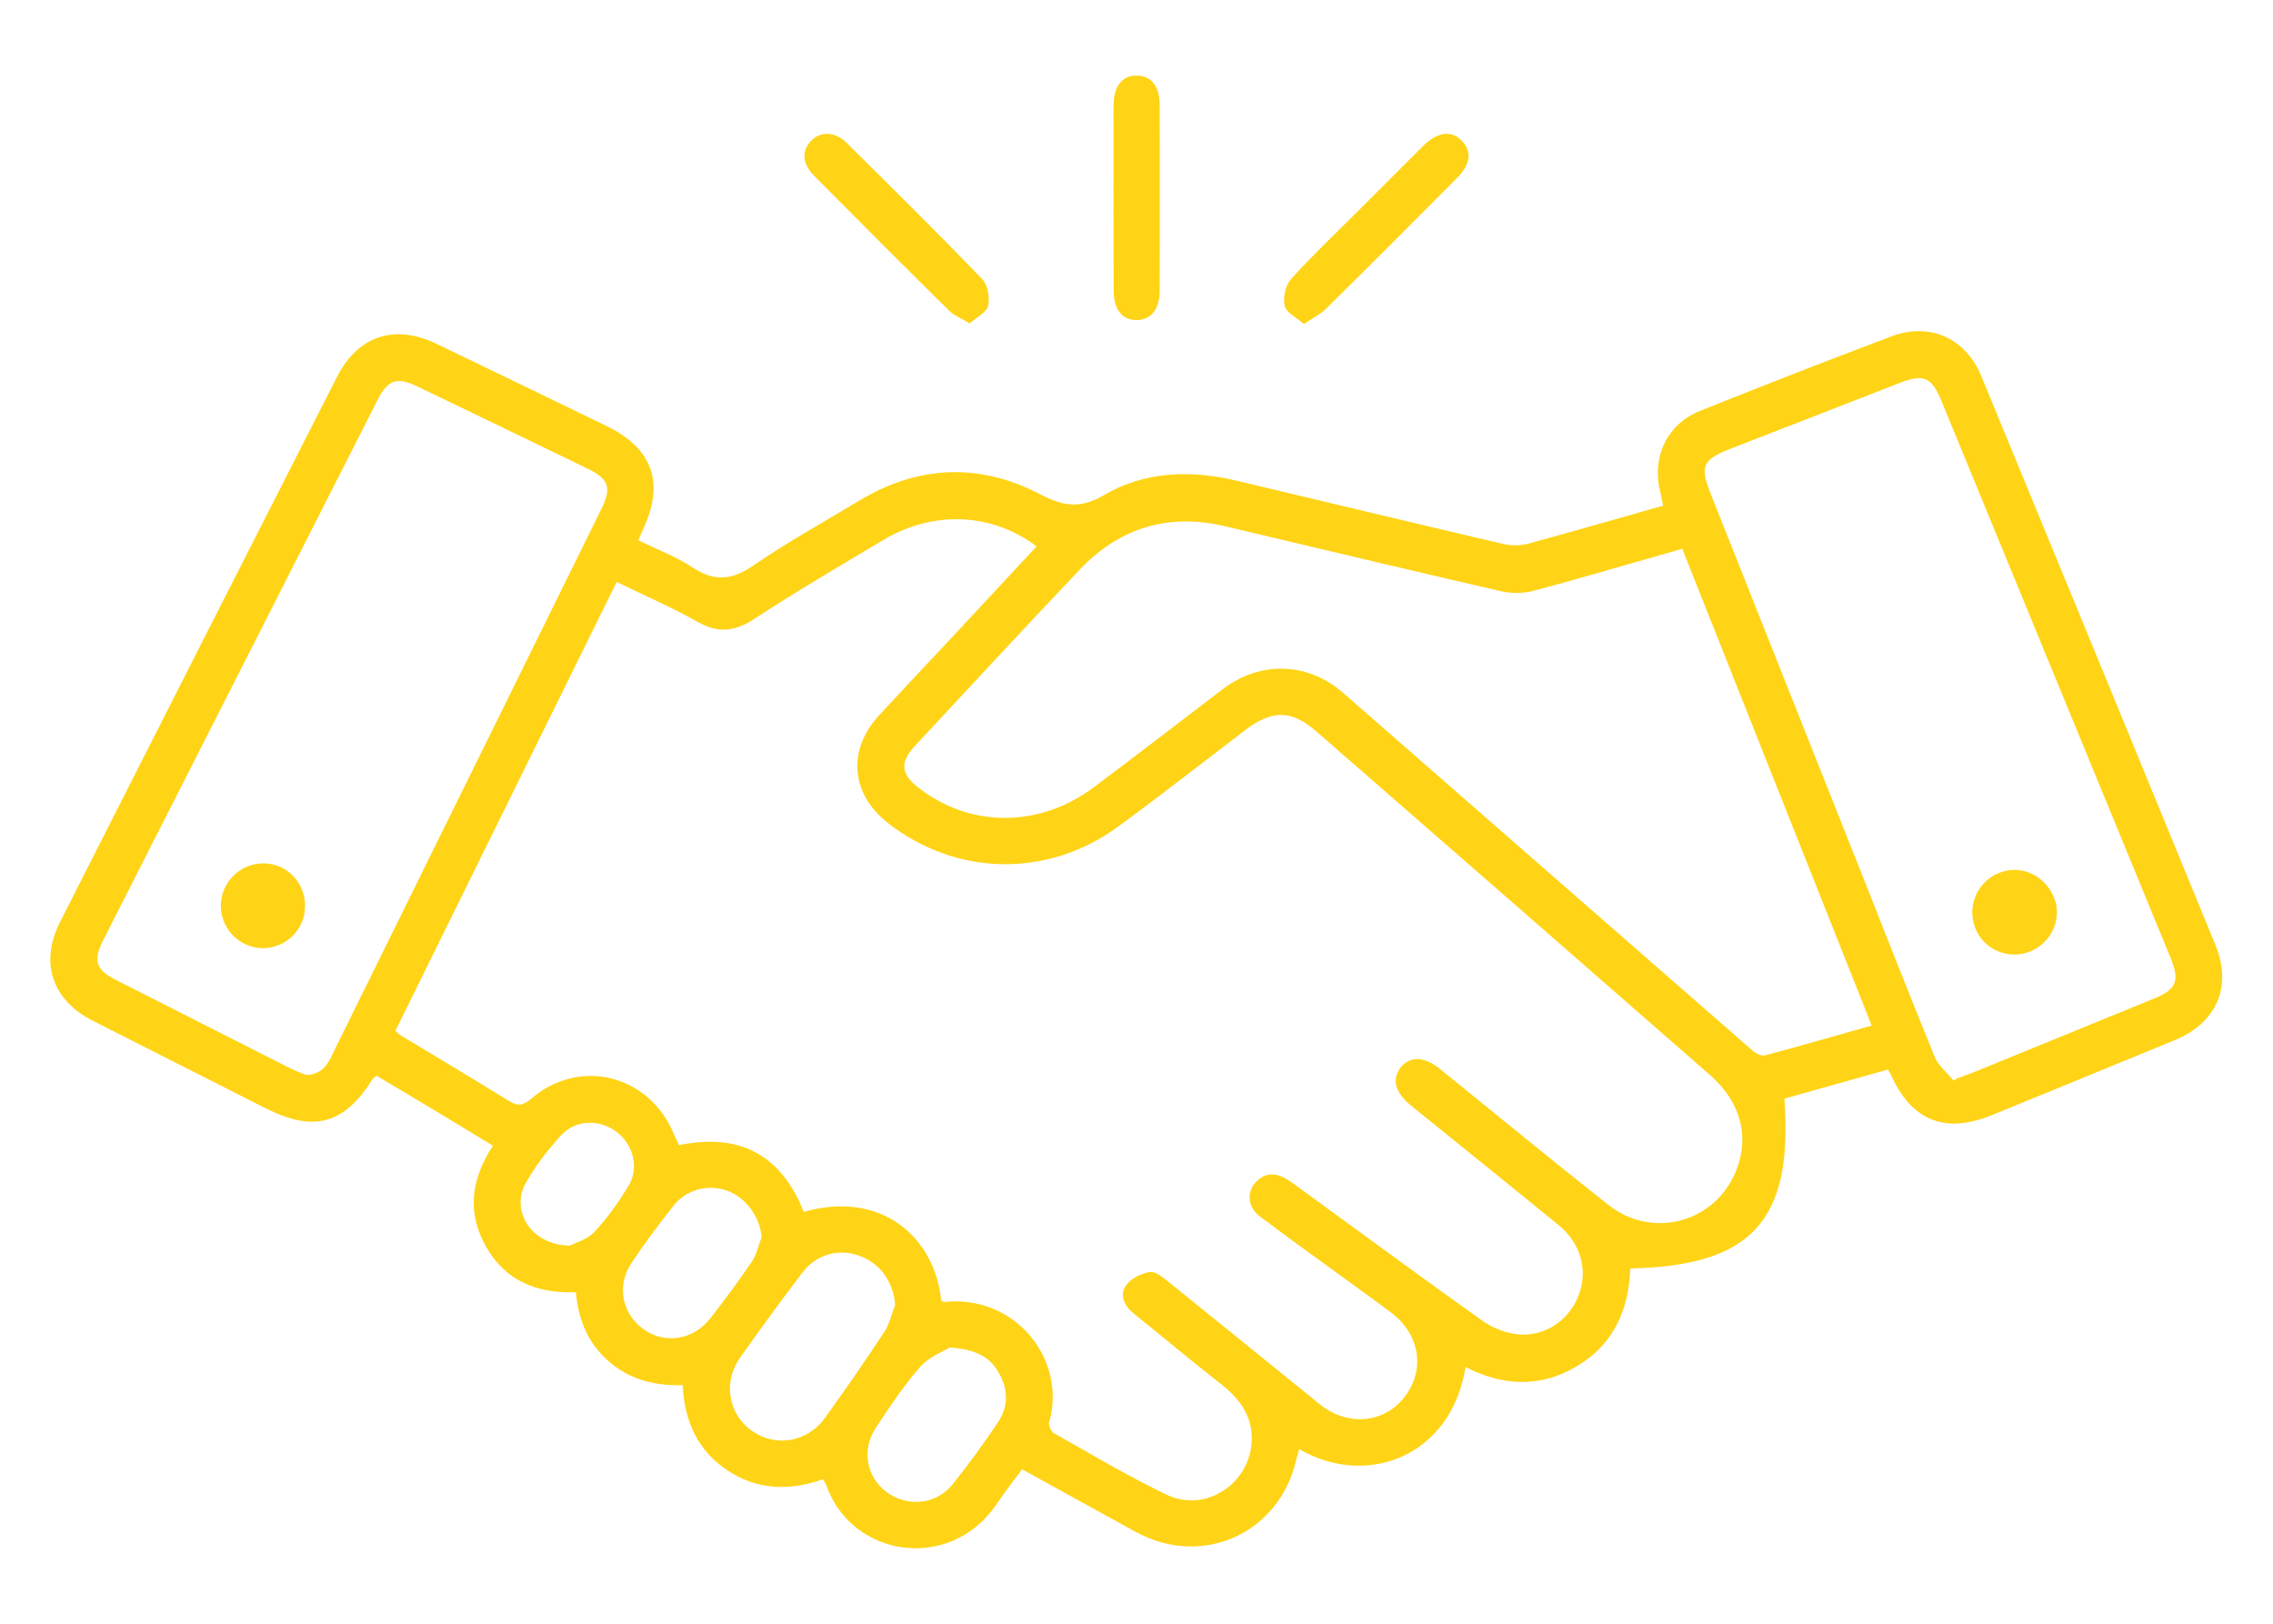 <?xml version="1.0" encoding="utf-8"?>
<!-- Generator: Adobe Illustrator 24.1.0, SVG Export Plug-In . SVG Version: 6.00 Build 0)  -->
<svg version="1.1" id="Capa_1" xmlns="http://www.w3.org/2000/svg" xmlns:xlink="http://www.w3.org/1999/xlink" x="0px" y="0px"
	 viewBox="107 325.56 200 142.89" style="enable-background:new 107 325.56 200 142.89;" xml:space="preserve">
<style type="text/css">
	.st0{fill:#FFD416;}
</style>
<g>
	<path class="st0" d="M273.11,419.66c-3.08,0.86-6.1,1.71-9.1,2.56c0.78,10.72-2.85,14.71-13.56,14.94
		c-0.13,3.61-1.45,6.66-4.68,8.59c-3.22,1.93-6.53,1.77-9.82,0.08c-1.25,7.92-8.76,10.67-14.63,7.22c-0.1,0.36-0.21,0.69-0.29,1.04
		c-1.53,6.43-8.27,9.43-14.09,6.25c-3.29-1.8-6.58-3.62-10.01-5.51c-0.76,1.04-1.53,2.01-2.22,3.04
		c-4.09,6.07-12.82,4.73-15.02-1.69c-0.04-0.13-0.14-0.23-0.29-0.47c-2.86,1.01-5.71,0.98-8.34-0.75c-2.64-1.74-3.84-4.31-3.99-7.53
		c-2.44,0.06-4.65-0.48-6.49-2.08c-1.81-1.57-2.69-3.62-2.91-6.1c-3.36,0.12-6.15-0.95-7.88-3.96c-1.72-3.01-1.37-5.96,0.58-8.93
		c-1.75-1.06-3.43-2.09-5.13-3.11c-1.71-1.03-3.42-2.04-5.1-3.04c-0.15,0.1-0.25,0.14-0.3,0.21c-2.54,4.07-5.21,4.8-9.5,2.63
		c-5.05-2.56-10.1-5.11-15.15-7.67c-3.61-1.83-4.73-5.12-2.89-8.74c8.1-15.97,16.21-31.94,24.34-47.9c1.85-3.64,5.07-4.7,8.75-2.94
		c4.98,2.39,9.94,4.8,14.92,7.21c4.16,2.01,5.22,5.07,3.21,9.26c-0.1,0.21-0.18,0.42-0.35,0.83c1.62,0.79,3.32,1.43,4.8,2.4
		c1.94,1.28,3.49,1.08,5.37-0.22c2.98-2.05,6.16-3.8,9.26-5.67c5.2-3.13,10.58-3.35,15.91-0.57c2.02,1.05,3.51,1.32,5.63,0.08
		c3.58-2.1,7.6-2.23,11.62-1.28c7.85,1.87,15.7,3.75,23.56,5.59c0.68,0.16,1.48,0.14,2.16-0.04c3.94-1.07,7.85-2.21,11.85-3.34
		c-0.09-0.44-0.14-0.8-0.23-1.14c-0.8-3.07,0.54-6.02,3.48-7.2c5.6-2.24,11.22-4.44,16.86-6.56c3.35-1.26,6.51,0.16,7.88,3.47
		c6.89,16.68,13.76,33.38,20.61,50.07c1.51,3.67,0.12,6.86-3.57,8.38c-5.36,2.21-10.73,4.41-16.1,6.6
		c-4.09,1.67-7.03,0.51-8.85-3.48C273.37,420.07,273.29,419.96,273.11,419.66z M189.82,440c0.15,0.07,0.19,0.12,0.23,0.11
		c6.37-0.68,10.84,5.15,9.26,10.58c-0.08,0.27,0.18,0.82,0.44,0.97c3.27,1.84,6.51,3.78,9.89,5.4c3.47,1.66,7.43-1.01,7.5-4.85
		c0.04-2.15-1.11-3.63-2.73-4.9c-2.59-2.03-5.12-4.14-7.69-6.22c-0.83-0.67-1.22-1.61-0.64-2.44c0.42-0.61,1.33-1.05,2.09-1.18
		c0.49-0.08,1.16,0.48,1.65,0.87c4.45,3.58,8.87,7.19,13.31,10.77c2.44,1.97,5.63,1.69,7.43-0.61c1.88-2.39,1.4-5.54-1.17-7.47
		c-1.56-1.17-3.15-2.3-4.72-3.45c-2.29-1.67-4.59-3.32-6.85-5.03c-0.97-0.73-1.13-1.97-0.45-2.83c0.75-0.94,1.71-1.05,2.73-0.49
		c0.49,0.27,0.92,0.63,1.37,0.95c5.29,3.85,10.56,7.73,15.89,11.53c0.84,0.6,1.89,1.05,2.9,1.21c2.37,0.37,4.59-0.98,5.53-3.12
		c1.01-2.3,0.4-4.79-1.69-6.49c-4.31-3.52-8.66-7-12.98-10.51c-1.38-1.12-1.67-2.32-0.87-3.33c0.81-1.01,2.06-0.98,3.42,0.11
		c0.22,0.17,0.43,0.35,0.65,0.53c4.73,3.82,9.42,7.69,14.19,11.45c3.88,3.06,9.37,1.58,11.23-2.95c1.24-3.02,0.44-6.1-2.31-8.5
		c-11.53-10.08-23.07-20.15-34.62-30.21c-2.18-1.9-3.89-1.9-6.22-0.12c-3.73,2.84-7.42,5.73-11.2,8.5
		c-6.18,4.53-14.18,4.39-20.2-0.26c-3.34-2.58-3.68-6.46-0.82-9.55c2.33-2.52,4.69-5.02,7.04-7.53c2.27-2.43,4.53-4.86,6.8-7.31
		c-3.94-2.97-9.1-3.18-13.47-0.57c-3.83,2.28-7.67,4.53-11.4,6.97c-1.74,1.13-3.19,1.25-5,0.22c-2.24-1.27-4.63-2.29-7.08-3.49
		c-6.54,13.26-13.01,26.38-19.47,39.49c0.23,0.2,0.32,0.31,0.43,0.38c3.18,1.92,6.37,3.81,9.52,5.77c0.81,0.5,1.27,0.45,2.01-0.18
		c4.24-3.65,10.38-2.11,12.53,3.09c0.14,0.33,0.31,0.65,0.47,1c5.35-1.11,9,0.88,10.97,5.87C184.61,430.23,189.27,434.46,189.82,440
		z M271.69,415.79c-5.59-14.05-11.12-27.99-16.67-41.95c-4.52,1.29-8.78,2.55-13.08,3.7c-0.89,0.24-1.94,0.24-2.85,0.04
		c-8.09-1.86-16.17-3.8-24.25-5.71c-5-1.19-9.3,0.09-12.82,3.79c-4.89,5.15-9.71,10.36-14.55,15.56c-1.3,1.39-1.19,2.45,0.3,3.61
		c4.58,3.58,10.66,3.6,15.49-0.02c3.79-2.84,7.54-5.73,11.3-8.6c3.31-2.52,7.49-2.42,10.61,0.3c12.02,10.5,24.04,21.02,36.07,31.51
		c0.27,0.24,0.77,0.47,1.07,0.39C265.4,417.58,268.47,416.7,271.69,415.79z M133.92,420.13c1.51-0.03,1.95-1.03,2.42-2
		c7.86-15.94,15.72-31.87,23.58-47.8c0.91-1.85,0.66-2.63-1.22-3.54c-5.01-2.43-10.02-4.85-15.04-7.26
		c-1.71-0.82-2.53-0.55-3.38,1.11c-1.27,2.48-2.52,4.96-3.78,7.44c-6.81,13.4-13.62,26.8-20.42,40.2c-0.91,1.79-0.65,2.6,1.09,3.48
		c5.13,2.6,10.26,5.2,15.39,7.8C133.05,419.8,133.57,419.99,133.92,420.13z M278.9,420.63c0.11-0.07,0.23-0.14,0.34-0.21
		c0.43-0.16,0.87-0.3,1.3-0.47c5.33-2.17,10.65-4.35,15.98-6.53c1.98-0.81,2.3-1.55,1.48-3.56c-6.72-16.35-13.45-32.69-20.18-49.04
		c-0.86-2.08-1.56-2.38-3.63-1.58c-4.93,1.92-9.86,3.84-14.79,5.75c-2.63,1.02-2.87,1.54-1.83,4.14
		c4.39,11.04,8.78,22.07,13.16,33.11c2.16,5.43,4.28,10.88,6.5,16.29C277.55,419.33,278.33,419.94,278.9,420.63z M185.76,440.37
		c-0.13-1.99-1.3-3.66-3.15-4.33c-1.79-0.65-3.77-0.14-4.99,1.46c-1.88,2.47-3.72,4.98-5.51,7.52c-1.52,2.16-1.02,4.95,1.04,6.42
		c2.06,1.47,4.87,1.03,6.42-1.11c1.79-2.48,3.54-5,5.22-7.56C185.26,442.07,185.45,441.17,185.76,440.37z M190.56,444.11
		c-0.59,0.37-1.83,0.83-2.59,1.7c-1.46,1.67-2.7,3.53-3.92,5.39c-1.26,1.91-0.81,4.29,0.92,5.6c1.84,1.39,4.39,1.17,5.86-0.66
		c1.42-1.77,2.76-3.61,4.01-5.5c0.92-1.38,0.87-2.9,0.02-4.34C194.05,444.89,192.77,444.26,190.56,444.11z M174.02,434.38
		c-0.19-1.82-1.41-3.49-3.09-4.08c-1.63-0.57-3.52-0.1-4.65,1.32c-1.3,1.63-2.54,3.3-3.7,5.03c-1.37,2.03-0.85,4.53,1.09,5.89
		c1.86,1.3,4.34,0.91,5.82-0.98c1.28-1.64,2.52-3.32,3.69-5.04C173.59,435.9,173.74,435.1,174.02,434.38z M157.14,435.15
		c0.44-0.23,1.51-0.52,2.15-1.2c1.14-1.2,2.11-2.59,2.99-4.01c0.97-1.58,0.48-3.61-0.97-4.75c-1.5-1.18-3.63-1.17-4.94,0.26
		c-1.18,1.3-2.29,2.71-3.13,4.24C151.9,432.15,153.79,435.11,157.14,435.15z"/>
	<path class="st0" d="M192.32,354.02c-0.75-0.46-1.38-0.7-1.81-1.13c-3.99-3.94-7.95-7.9-11.89-11.88c-1.04-1.05-1.1-2.19-0.24-3.07
		c0.81-0.84,2.09-0.82,3.08,0.16c4.02,3.97,8.04,7.95,11.96,12.01c0.49,0.51,0.69,1.62,0.53,2.34
		C193.81,353.05,192.93,353.47,192.32,354.02z"/>
	<path class="st0" d="M221.73,354.07c-0.67-0.59-1.55-1.01-1.69-1.6c-0.16-0.72,0.06-1.8,0.54-2.34c1.89-2.1,3.95-4.04,5.95-6.04
		c1.9-1.9,3.8-3.8,5.7-5.7c1.24-1.23,2.49-1.39,3.39-0.45c0.91,0.95,0.79,2.07-0.42,3.28c-3.82,3.84-7.65,7.68-11.51,11.49
		C223.19,353.21,222.52,353.53,221.73,354.07z"/>
	<path class="st0" d="M204.98,342.91c0-2.68-0.01-5.37,0-8.06c0.01-1.68,0.72-2.62,1.98-2.64c1.3-0.02,2.07,0.9,2.08,2.55
		c0.01,5.46,0.01,10.93,0,16.39c0,1.64-0.79,2.58-2.06,2.57c-1.27-0.01-1.99-0.94-1.99-2.63
		C204.97,348.38,204.98,345.64,204.98,342.91z"/>
	<path class="st0" d="M133.84,405.31c-0.02,2.06-1.7,3.69-3.76,3.67c-2.03-0.03-3.69-1.75-3.65-3.79c0.04-2.05,1.73-3.69,3.78-3.67
		C132.26,401.54,133.87,403.22,133.84,405.31z"/>
	<path class="st0" d="M284.2,409.54c-2.08-0.03-3.68-1.68-3.66-3.76c0.02-2.04,1.72-3.71,3.76-3.69c1.98,0.01,3.72,1.81,3.69,3.79
		C287.95,407.91,286.23,409.57,284.2,409.54z"/>
</g>
</svg>
